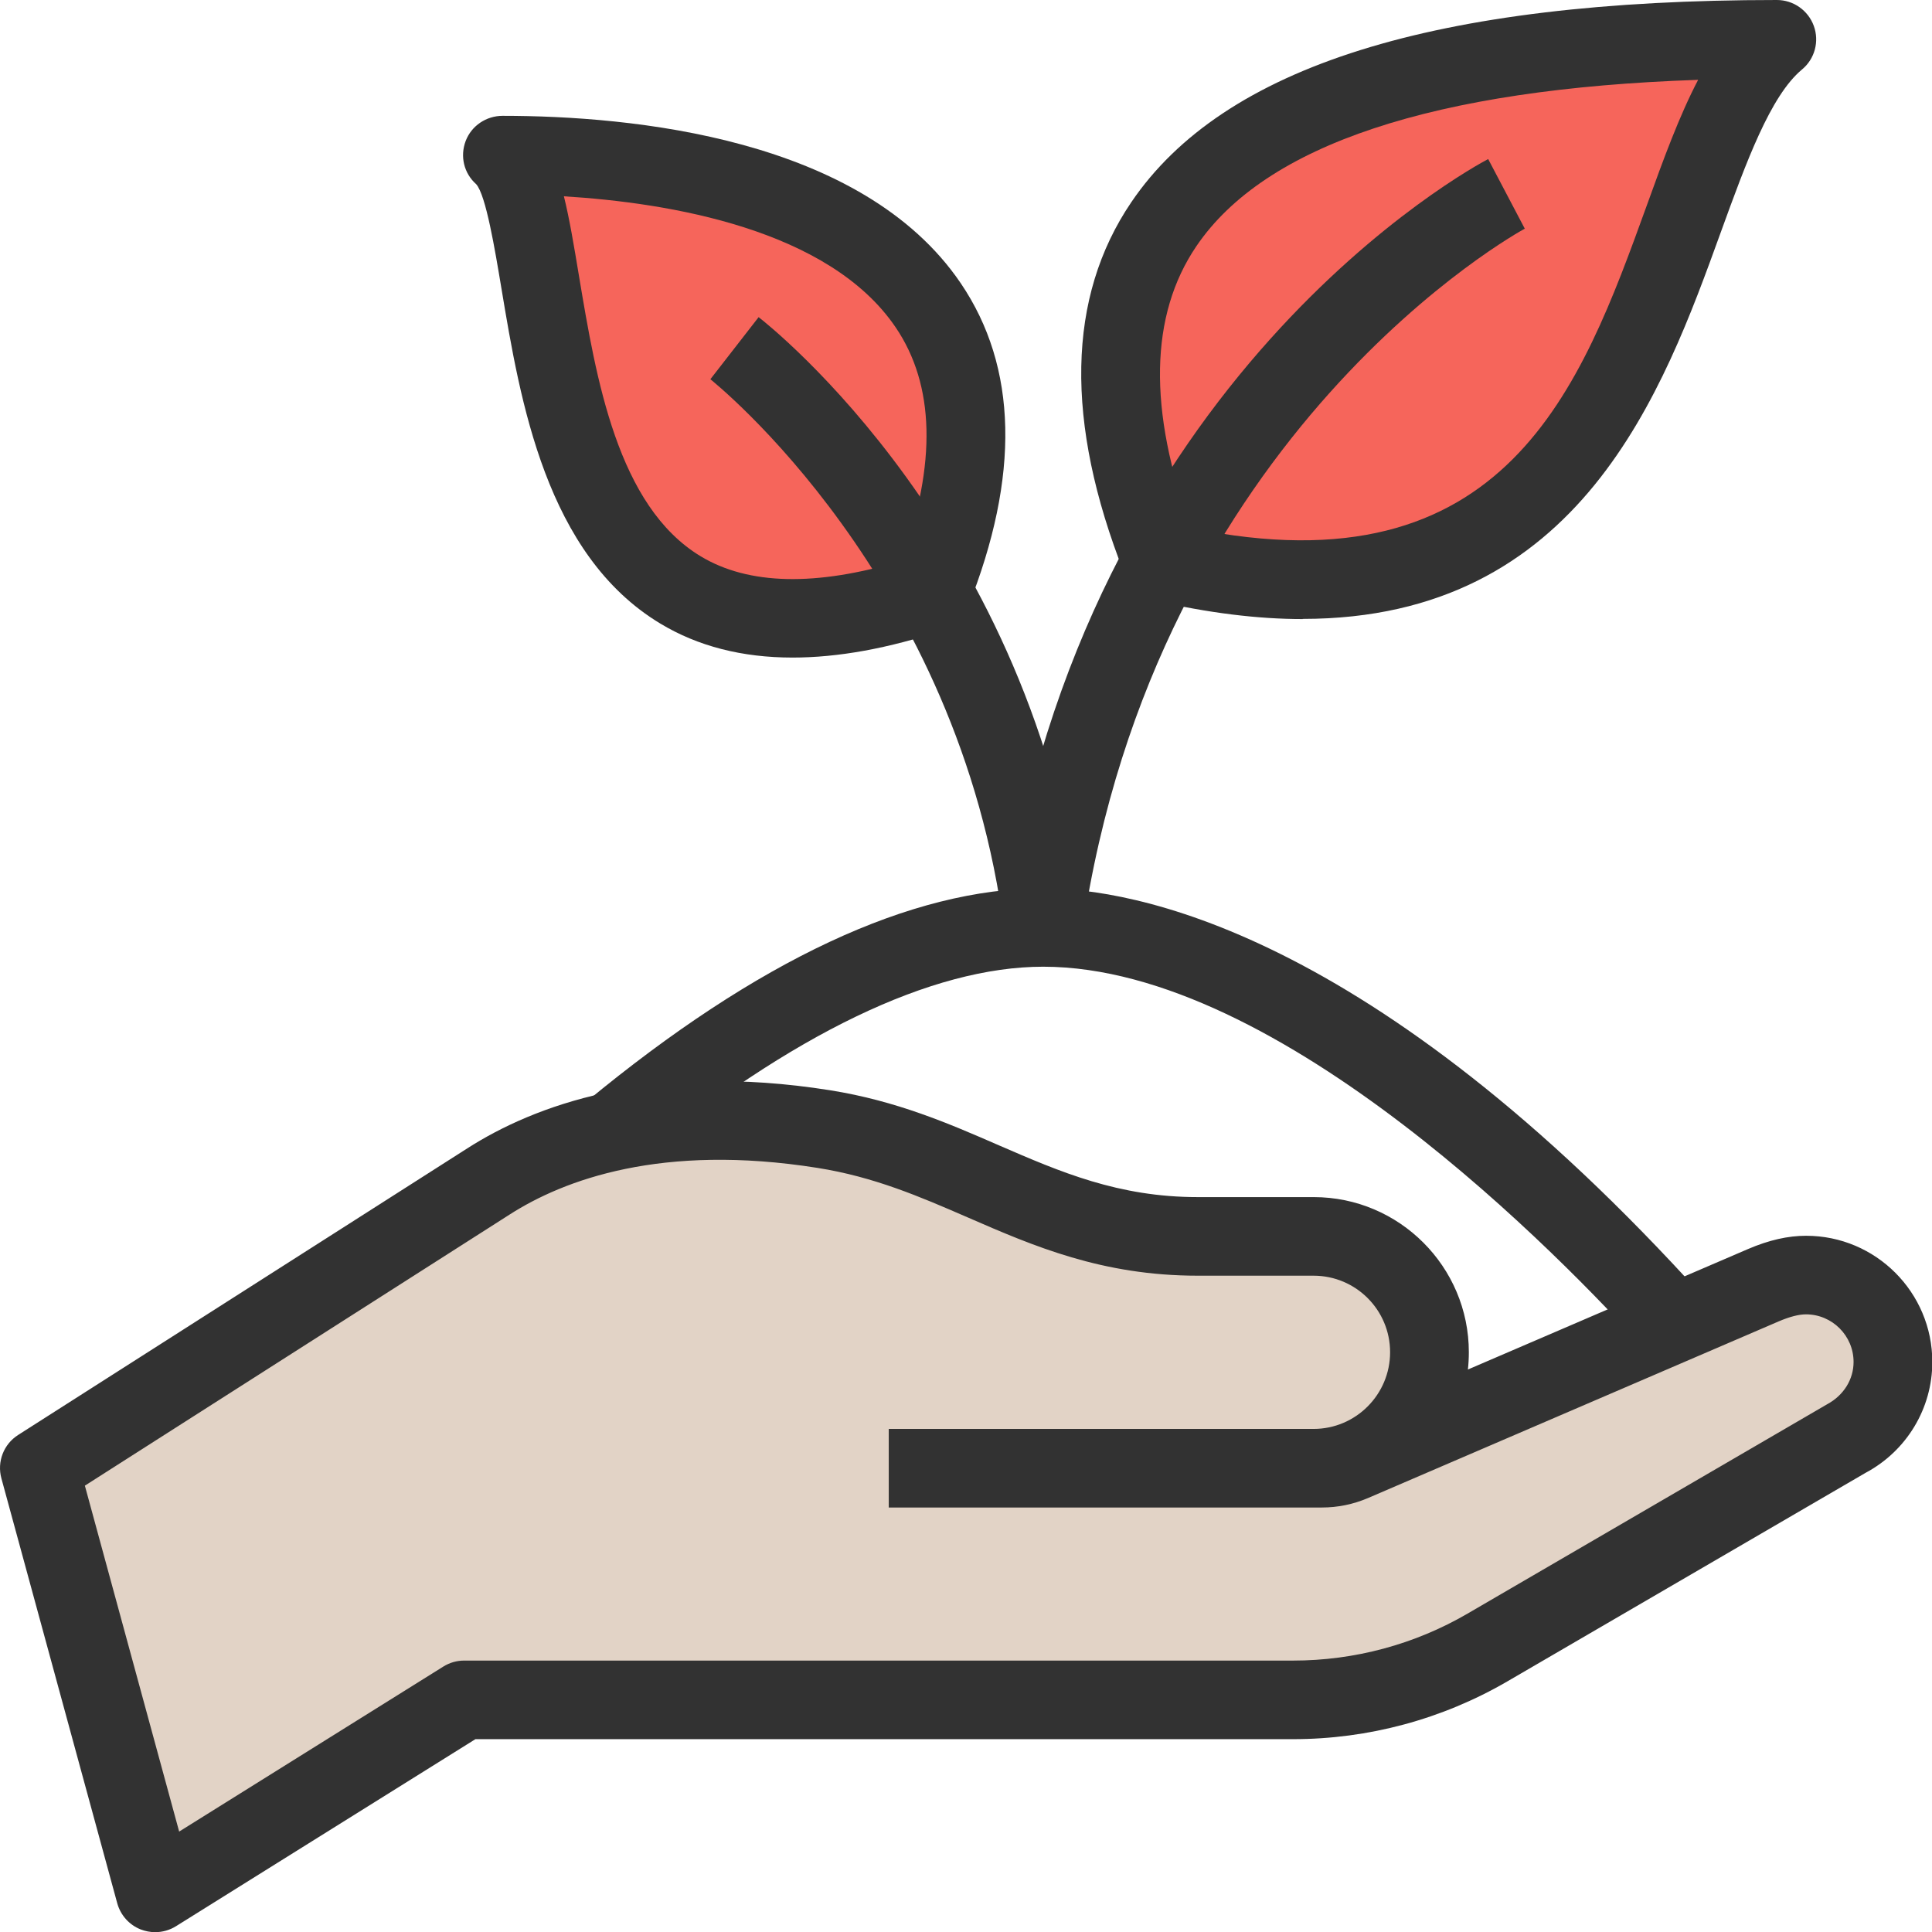 <svg viewBox="0 0 122.93 122.93" xmlns="http://www.w3.org/2000/svg" xmlns:xlink="http://www.w3.org/1999/xlink"><clipPath id="a"><path d="m0 0h122.93v122.93h-122.93z"/></clipPath><g clip-path="url(#a)"><path d="m104.68 85.88c-5.16-5.72-23.18-24.37-38.3-24.37-7.09 0-16.03 4.3-25.88 12.44l-3.19-3.85c10.9-9.01 20.68-13.58 29.06-13.58 5.57 0 20.82 2.53 42.02 26.01z" fill="#323232"/><path d="m83.58 93.41c4.07 0 7.37-3.3 7.37-7.37s-3.3-7.37-7.37-7.37h-7.37c-9.83 0-14.77-5.4-23.8-6.83-10.5-1.66-17.4.82-21.34 3.34l-28.57 18.23 7.37 27.03 19.66-12.28h52.75c4.34 0 8.61-1.15 12.36-3.33l22.88-13.32c1.73-.93 2.92-2.74 2.92-4.85 0-3.05-2.48-5.53-5.53-5.53-.95 0-1.9.3-2.72.65l-26.14 11.24c-.61.26-1.27.4-1.94.4h-27.56" fill="#e2d3c6"/><path d="m9.87 122.94c-.31 0-.62-.06-.91-.17-.74-.29-1.29-.91-1.5-1.67l-7.37-27.03c-.29-1.06.14-2.18 1.07-2.77l28.57-18.23c4.2-2.69 11.62-5.52 23.08-3.7 4.22.67 7.55 2.11 10.76 3.51 3.9 1.69 7.59 3.29 12.65 3.29h7.37c5.44 0 9.87 4.43 9.87 9.87 0 .37-.02.74-.06 1.1l17.81-7.66c1.35-.58 2.56-.85 3.71-.85 4.43 0 8.03 3.6 8.03 8.03 0 2.94-1.62 5.65-4.24 7.05l-22.81 13.28c-4.13 2.4-8.84 3.67-13.62 3.67h-52.03l-19.05 11.9c-.4.25-.86.38-1.32.38zm-4.47-28.41 6 22.01 16.81-10.5c.4-.25.86-.38 1.32-.38h52.75c3.9 0 7.74-1.03 11.1-2.99l22.88-13.32c1.06-.57 1.68-1.59 1.68-2.69 0-1.67-1.36-3.03-3.03-3.03-.45 0-1.04.15-1.74.45l-26.13 11.24c-.94.4-1.92.6-2.93.6h-27.56v-5h27.03c2.69 0 4.87-2.19 4.87-4.88s-2.18-4.87-4.87-4.87h-7.37c-6.09 0-10.44-1.88-14.64-3.71-3.06-1.33-5.96-2.58-9.56-3.15-9.9-1.57-16.13.75-19.6 2.98z" fill="#323232"/><path d="m73.94 35.75c-11.62-29.17 17.55-33.25 39.12-33.25-8.71 7.23-6.18 40.99-39.13 33.25z" fill="#f6655b"/><path d="m82.89 39.39c-2.84 0-6.01-.38-9.54-1.2-.9-.21-1.57-.88-1.82-1.72-3.79-9.63-3.64-17.57.45-23.6 5.87-8.66 19.31-12.87 41.08-12.87 1.05 0 1.99.66 2.35 1.65s.06 2.1-.75 2.77c-2.02 1.68-3.55 5.9-5.17 10.36-3.65 10.08-8.91 24.6-26.6 24.6zm-7.1-5.79c20.07 4.13 24.8-8.95 28.99-20.52 1.07-2.97 2.07-5.71 3.27-8-16.82.57-27.55 4.13-31.93 10.59-2.97 4.38-3.08 10.41-.33 17.93z" fill="#323232"/><path d="m59.27 37.71c9.19-23.11-12.51-27.84-27.29-27.84 4.59 4.04-.64 37.16 27.29 27.84z" fill="#f6655b"/><g fill="#323232"><path d="m50.43 41.84c-3.21 0-6.02-.72-8.41-2.16-7.29-4.39-8.92-14.17-10.11-21.3-.42-2.52-.99-5.96-1.61-6.66-.78-.69-1.04-1.77-.67-2.75.37-.97 1.31-1.6 2.35-1.6 8.19 0 22.86 1.38 29.15 10.65 3.62 5.34 3.78 12.27.46 20.61-.27.68-.83 1.21-1.53 1.45-3.52 1.18-6.74 1.76-9.64 1.76zm-14.55-29.35c.36 1.45.64 3.15.96 5.07 1.09 6.52 2.44 14.64 7.75 17.84 3.04 1.83 7.33 1.92 12.77.29 2.24-6.2 2.12-11.19-.37-14.86-4.23-6.24-14.38-7.93-21.12-8.34z"/><path d="m68.85 59.37-4.95-.72c5.04-34.62 29.74-47.98 30.79-48.53l2.33 4.43c-.23.12-23.52 12.82-28.17 44.83z"/><path d="m63.91 59.32c-2.84-22.57-18.56-35.06-18.71-35.19l3.07-3.95c.71.55 17.51 13.82 20.61 38.51l-4.96.62z"/></g></g></svg>